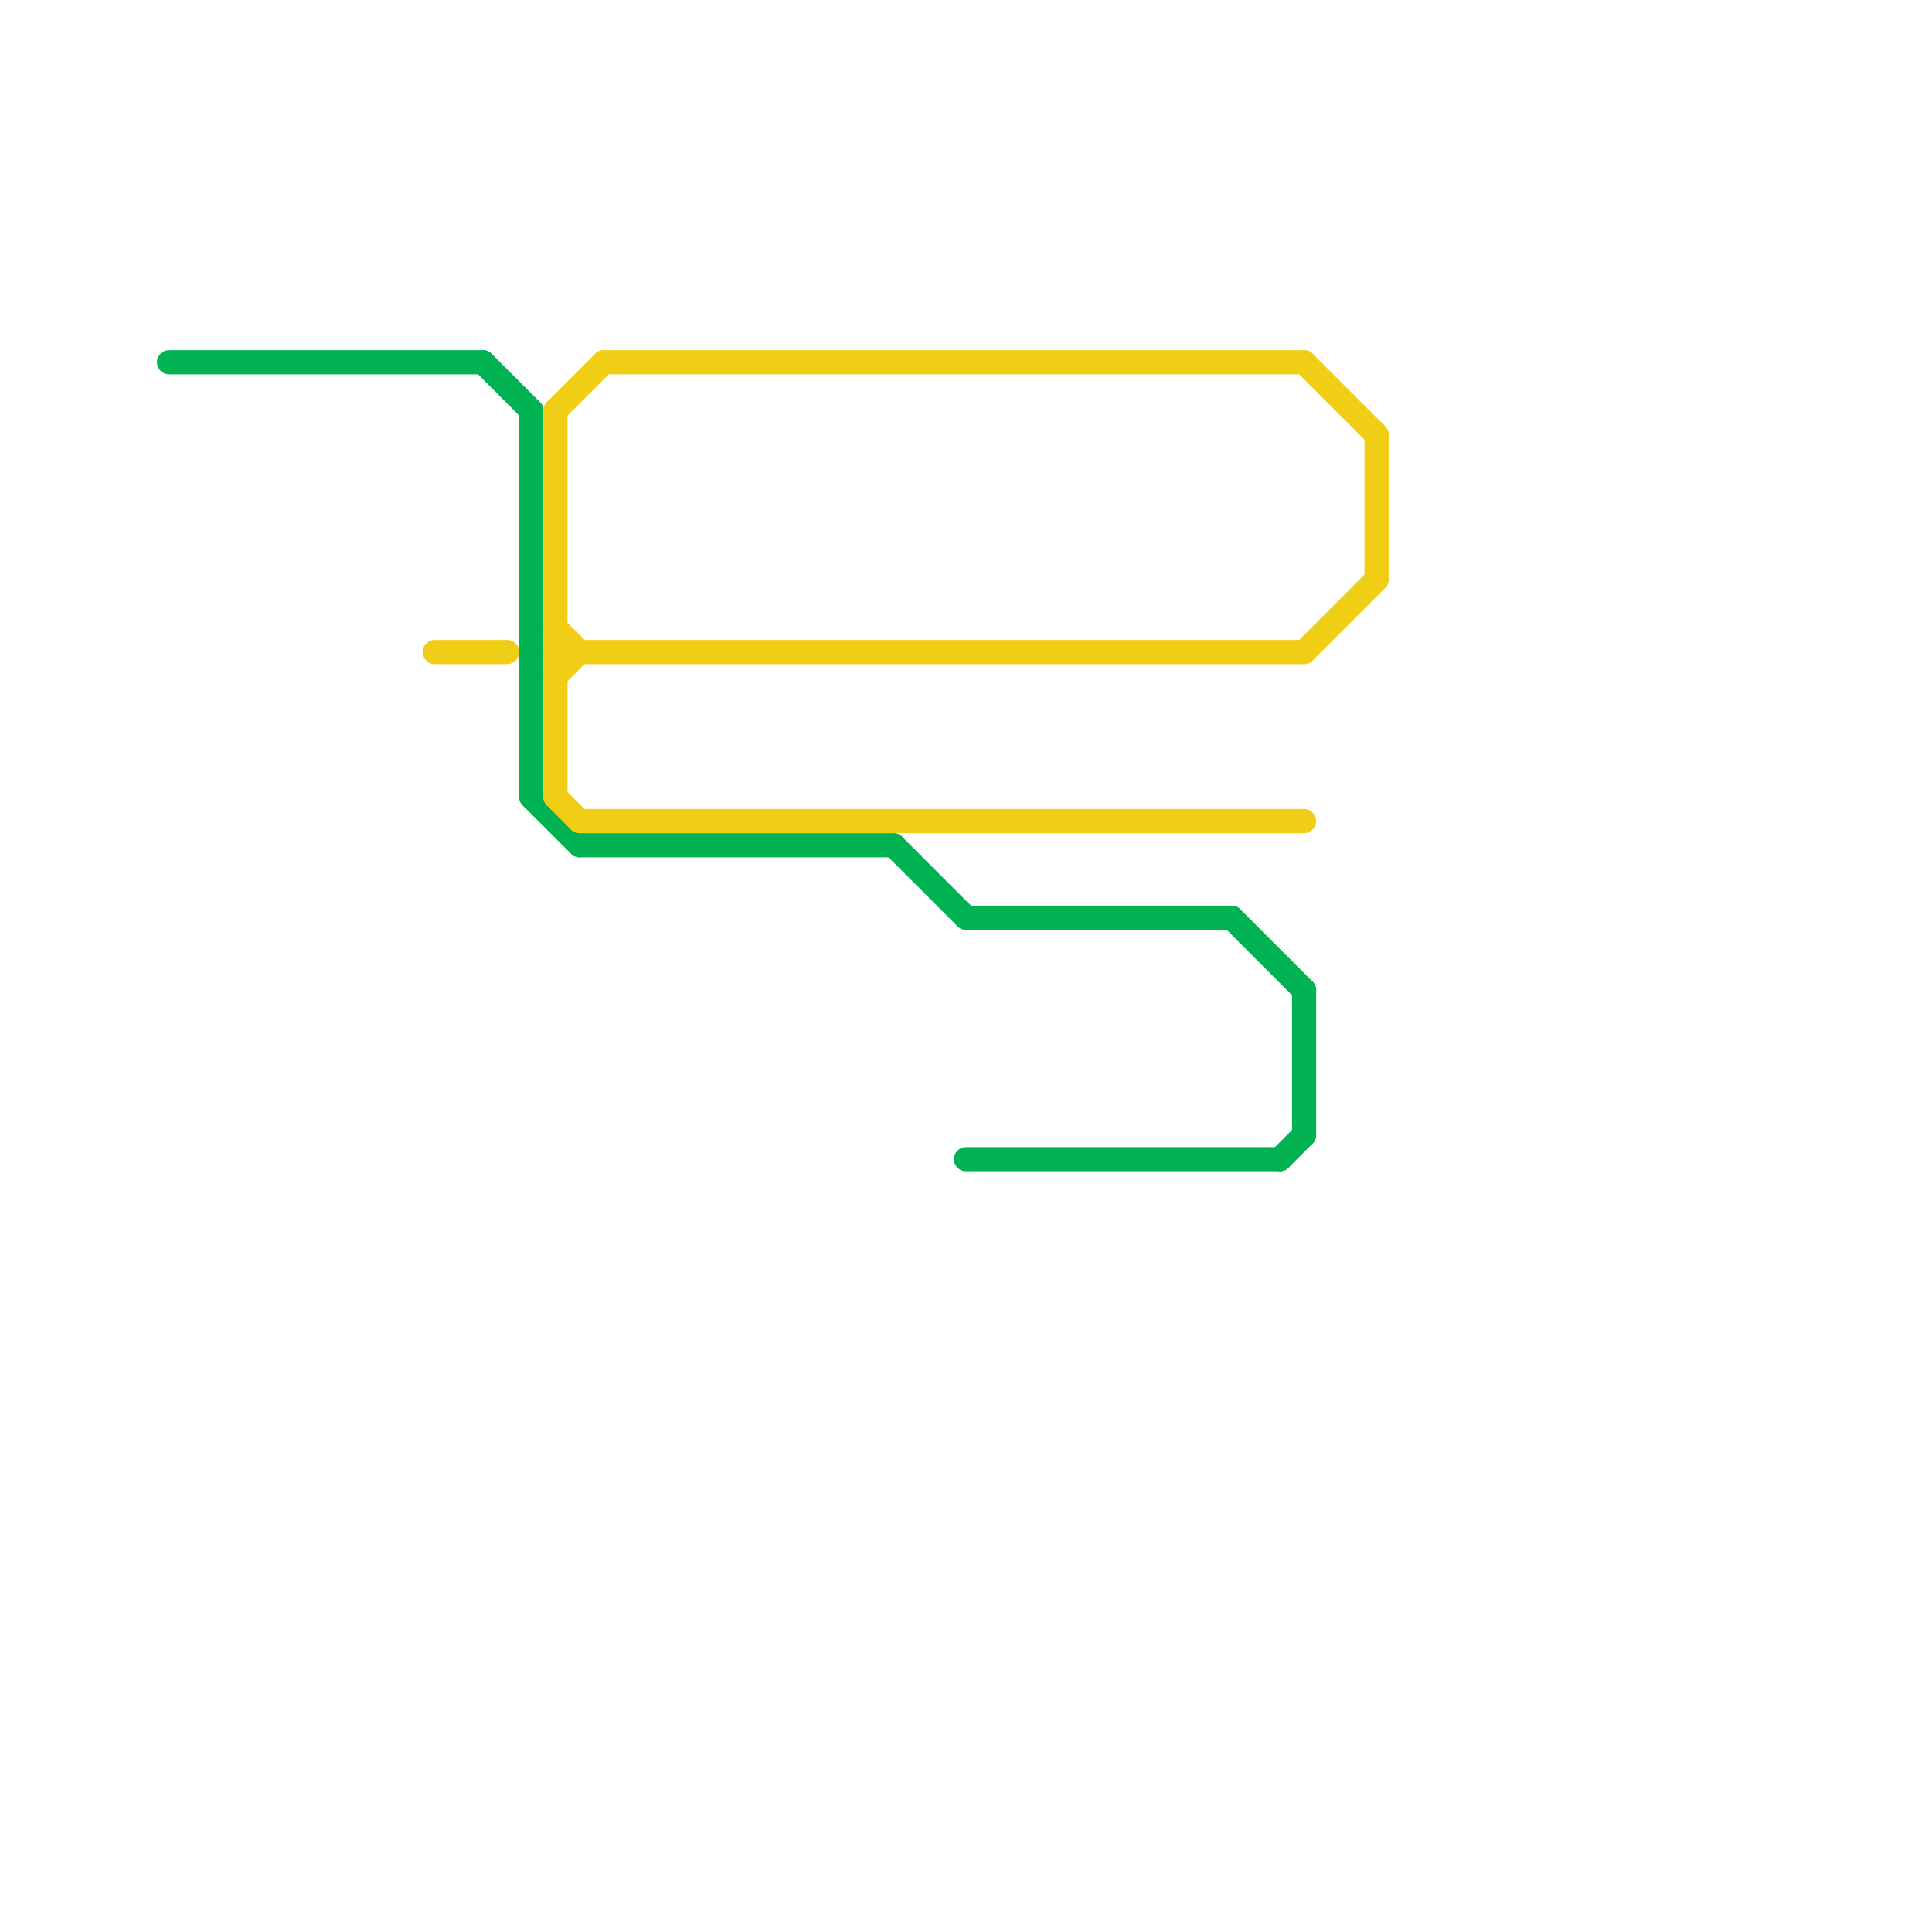 
<svg version="1.1" xmlns="http://www.w3.org/2000/svg" viewBox="0 0 80 80">
<style>text { font: 1px Helvetica; font-weight: 600; white-space: pre; dominant-baseline: central; } line { stroke-width: 1; fill: none; stroke-linecap: round; stroke-linejoin: round; } .c0 { stroke: #00b251 } .c1 { stroke: #f0ce15 }</style><defs><g id="wm-xf"><circle r="1.2" fill="#000"/><circle r="0.9" fill="#fff"/><circle r="0.6" fill="#000"/><circle r="0.3" fill="#fff"/></g><g id="wm"><circle r="0.6" fill="#000"/><circle r="0.3" fill="#fff"/></g></defs><line class="c0" x1="22" y1="17" x2="22" y2="33"/><line class="c0" x1="40" y1="38" x2="51" y2="38"/><line class="c0" x1="24" y1="35" x2="37" y2="35"/><line class="c0" x1="53" y1="48" x2="54" y2="47"/><line class="c0" x1="37" y1="35" x2="40" y2="38"/><line class="c0" x1="51" y1="38" x2="54" y2="41"/><line class="c0" x1="20" y1="15" x2="22" y2="17"/><line class="c0" x1="22" y1="33" x2="24" y2="35"/><line class="c0" x1="7" y1="15" x2="20" y2="15"/><line class="c0" x1="40" y1="48" x2="53" y2="48"/><line class="c0" x1="54" y1="41" x2="54" y2="47"/><line class="c1" x1="18" y1="27" x2="21" y2="27"/><line class="c1" x1="23" y1="27" x2="54" y2="27"/><line class="c1" x1="57" y1="18" x2="57" y2="24"/><line class="c1" x1="23" y1="26" x2="24" y2="27"/><line class="c1" x1="23" y1="33" x2="24" y2="34"/><line class="c1" x1="23" y1="28" x2="24" y2="27"/><line class="c1" x1="24" y1="34" x2="54" y2="34"/><line class="c1" x1="25" y1="15" x2="54" y2="15"/><line class="c1" x1="23" y1="17" x2="25" y2="15"/><line class="c1" x1="54" y1="27" x2="57" y2="24"/><line class="c1" x1="54" y1="15" x2="57" y2="18"/><line class="c1" x1="23" y1="17" x2="23" y2="33"/>
</svg>
